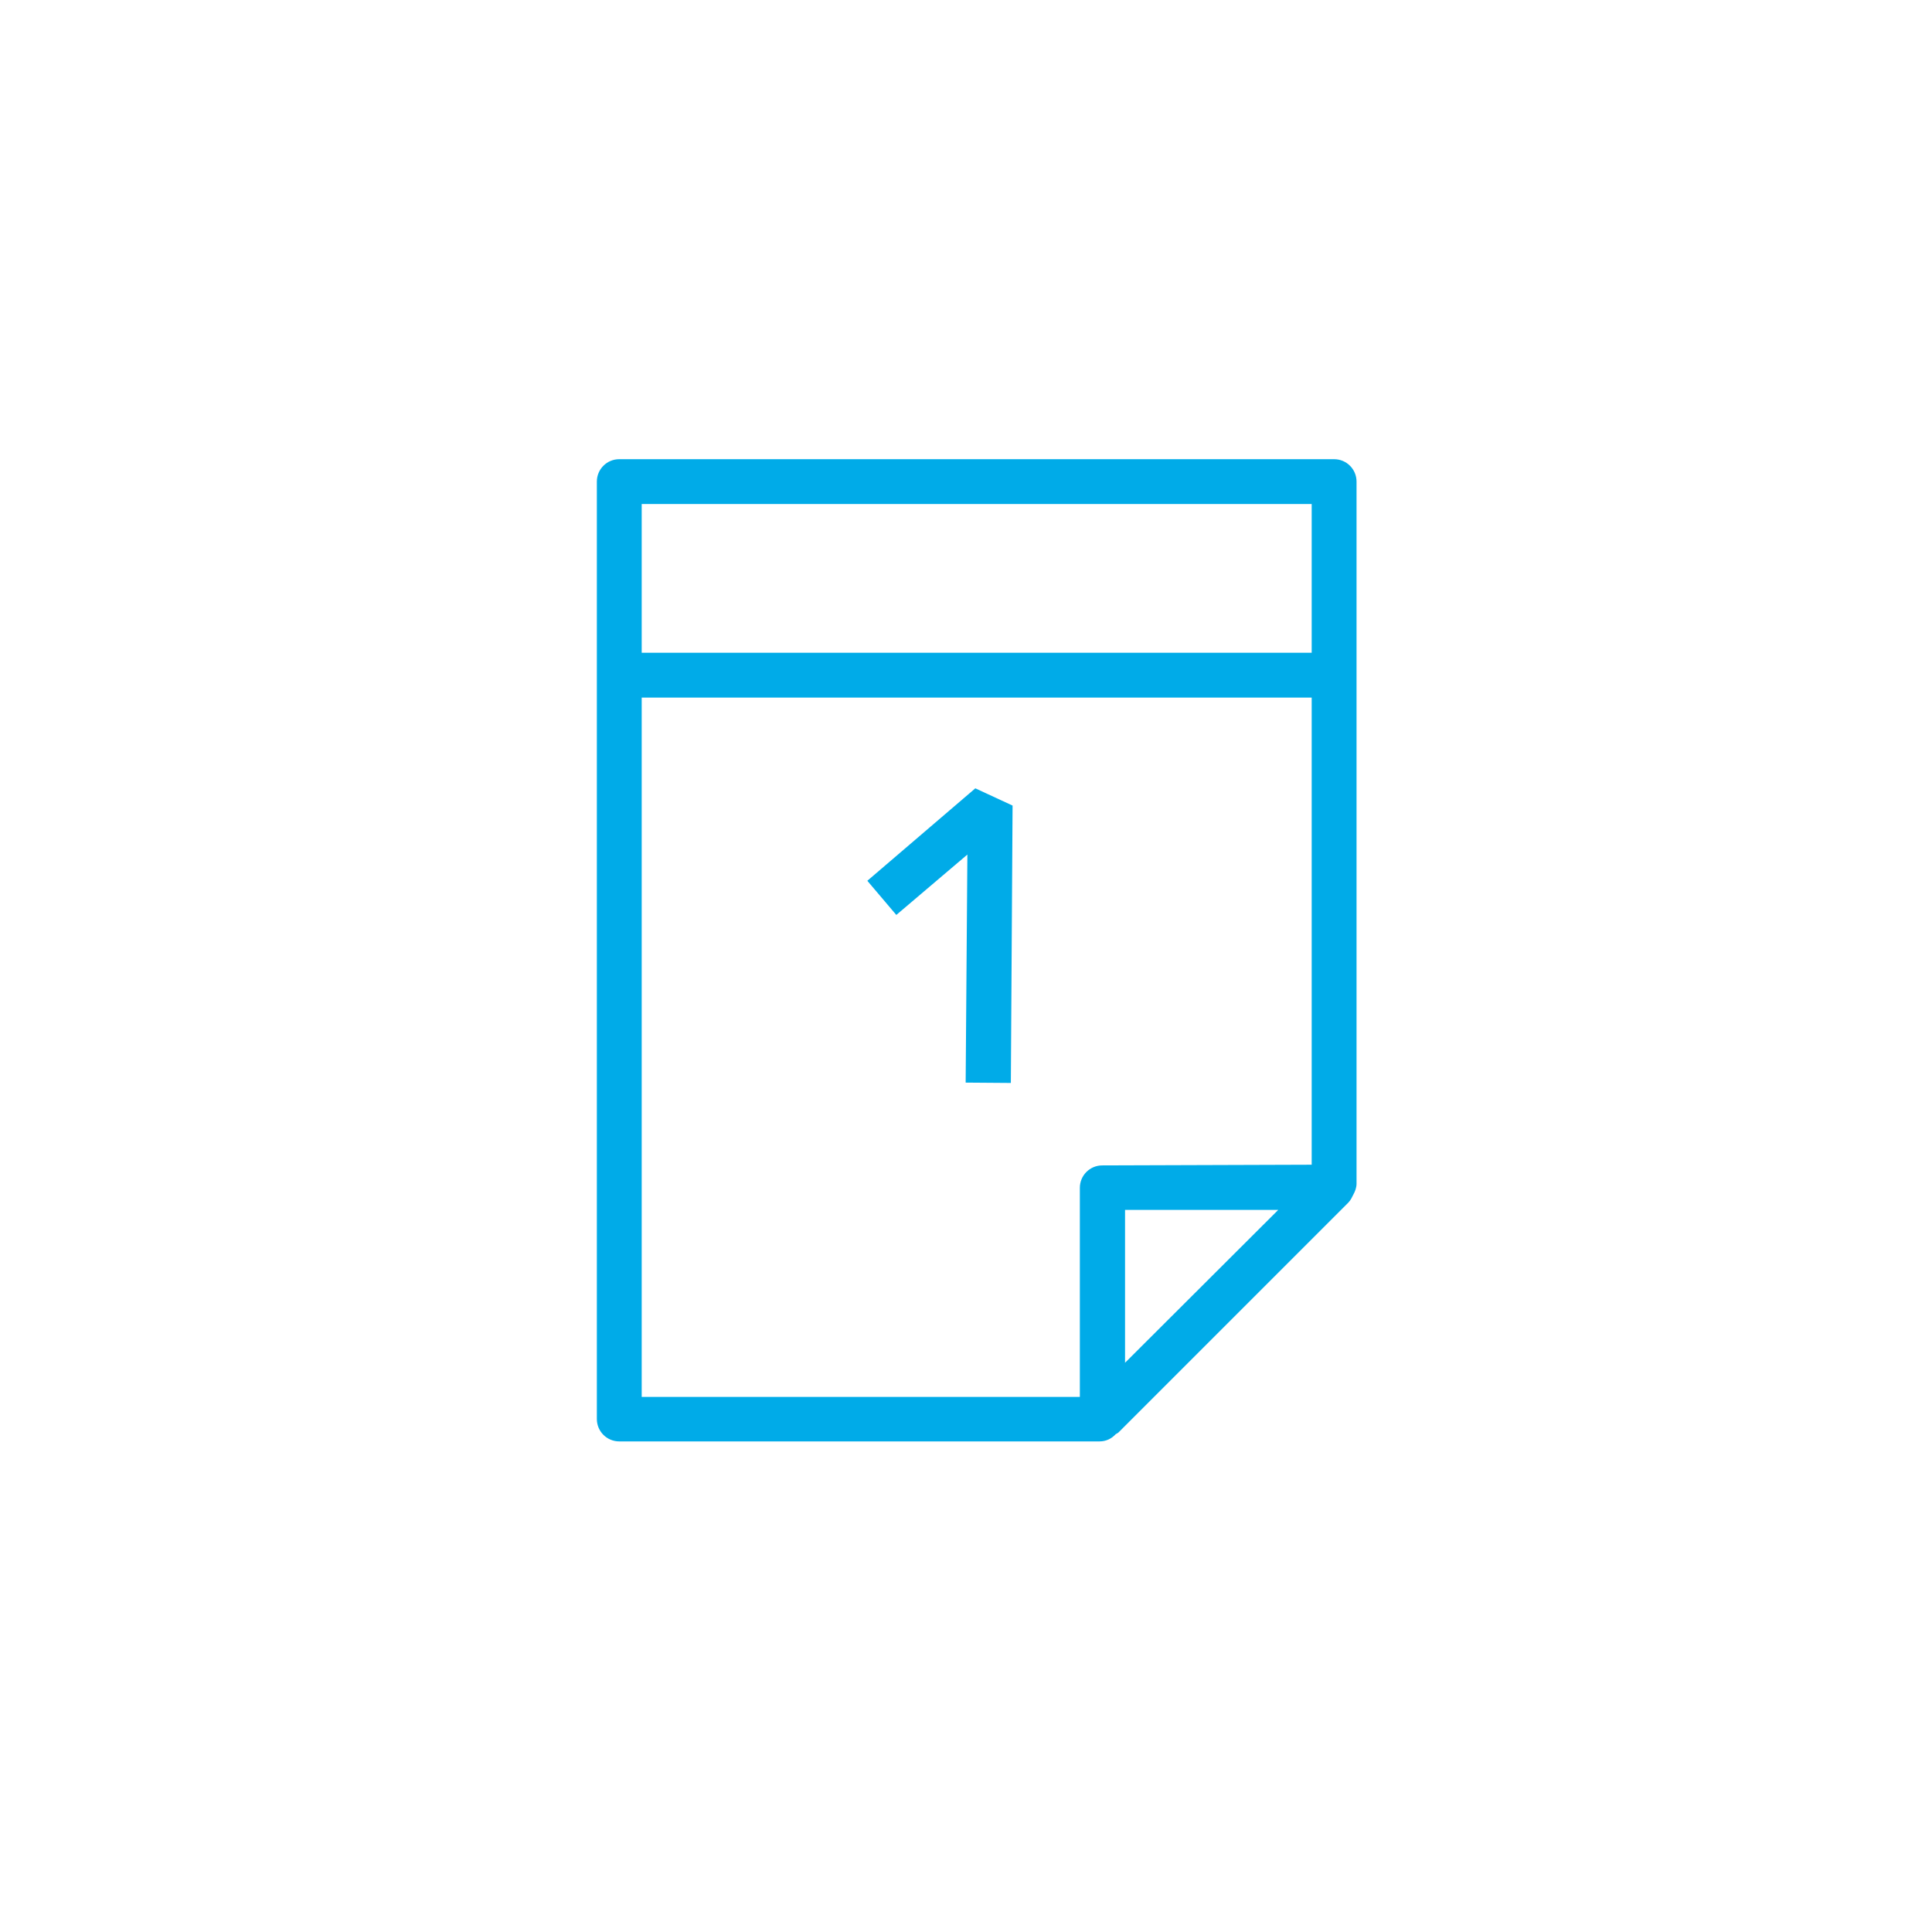 <svg width="56.69" height="56.69" preserveAspectRatio="xMinYMin meet" viewBox="0 0 56 56" xmlns="http://www.w3.org/2000/svg" version="1.0" fill-rule="evenodd" xmlns:xlink="http://www.w3.org/1999/xlink"><title>...</title><desc>...</desc><g id="group" transform="scale(1,-1) translate(0,-56)" clip="0 0 56 56"><g transform=""><g transform=" matrix(1,0,0,-1,0,56.69)"><g transform=""><path d="M 39.32 14.65 C 39.32 14.29 39.03 14 38.67 14 L 17.95 14 C 17.59 14 17.3 14.29 17.3 14.65 L 17.3 41.82 C 17.3 42.18 17.59 42.47 17.95 42.47 L 31.87 42.47 C 32.06 42.47 32.22 42.39 32.34 42.26 C 32.37 42.24 32.4 42.23 32.42 42.21 L 39.08 35.55 C 39.15 35.48 39.19 35.39 39.23 35.31 C 39.28 35.22 39.32 35.11 39.32 35 L 39.32 14.65 Z M 38.02 15.3 L 38.02 19.61 L 18.6 19.61 L 18.6 15.3 L 38.02 15.3 Z M 18.6 20.91 L 38.02 20.91 L 38.02 34.45 L 31.95 34.47 C 31.59 34.47 31.3 34.76 31.3 35.12 L 31.3 41.18 L 18.6 41.18 L 18.6 20.9 Z M 32.61 40.19 L 32.61 35.76 L 37.05 35.76 L 32.61 40.19 Z " style="stroke: none; stroke-linecap: butt; stroke-width: 1; fill: rgb(0%,67%,91%); fill-rule: evenodd;"/></g><polygon points="29.3 32.08, 27.99 32.07, 28.04 25.46, 25.98 27.21, 25.14 26.22, 28.27 23.54, 29.35 24.04, 29.3 32.08" style="stroke: none; stroke-linecap: butt; stroke-width: 1; fill: rgb(0%,67%,91%); fill-rule: evenodd;"/></g></g></g></svg>